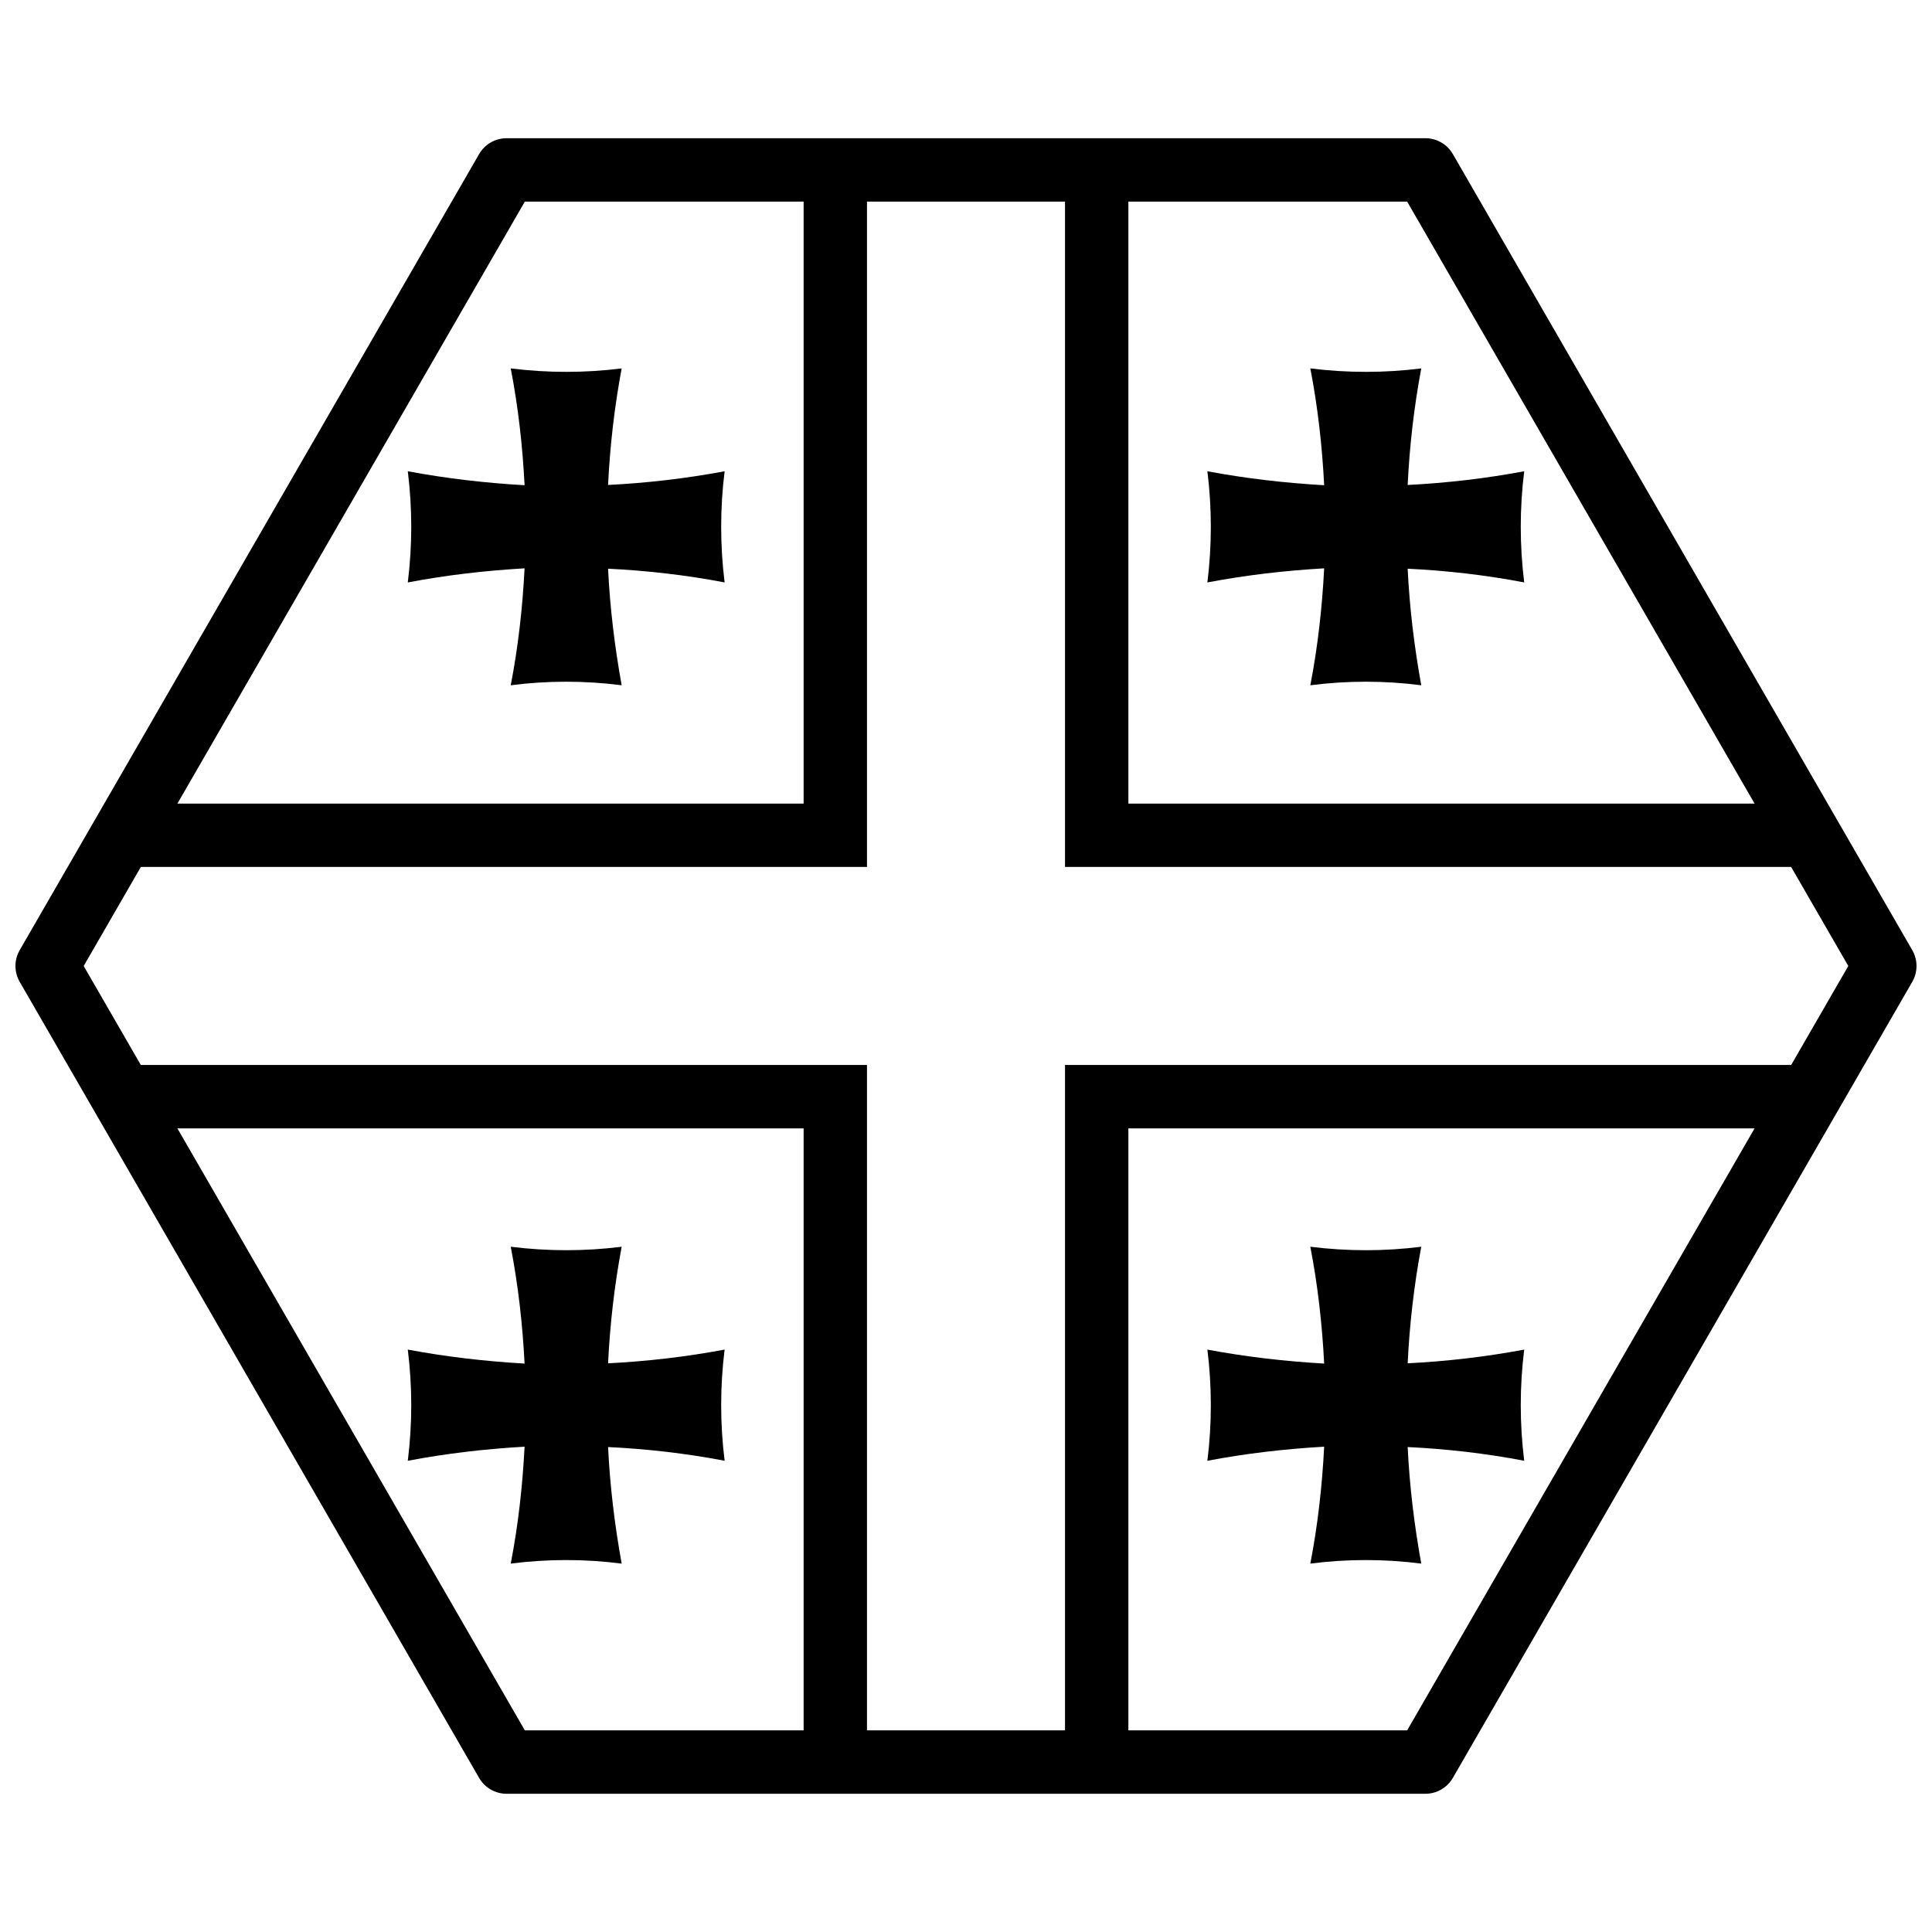 <?xml version="1.0" encoding="UTF-8"?>
<!-- Uploaded to: ICON Repo, www.iconrepo.com, Generator: ICON Repo Mixer Tools -->
<svg width="800px" height="800px" version="1.1" viewBox="144 144 512 512" xmlns="http://www.w3.org/2000/svg">
 <defs>
  <clipPath id="a">
   <path d="m148.09 180h503.81v440h-503.81z"/>
  </clipPath>
 </defs>
 <path d="m279.35 241.63c9.812 1.223 19.688 1.223 29.398 0-1.914 10.188-3.106 20.605-3.602 30.891 10.305-0.523 20.711-1.719 30.887-3.637-1.223 9.789-1.223 19.645 0 29.465-10.176-1.953-20.578-3.141-30.887-3.637 0.496 10.352 1.75 20.668 3.602 30.891-9.711-1.258-19.688-1.258-29.398 0 1.98-10.219 3.137-20.605 3.668-30.988-10.371 0.598-20.711 1.785-30.949 3.738 1.219-9.82 1.219-19.676 0-29.465 10.238 1.918 20.578 3.109 30.949 3.703-0.527-10.352-1.688-20.77-3.668-30.953"/>
 <path d="m491.25 241.63c9.812 1.223 19.688 1.223 29.398 0-1.914 10.188-3.106 20.605-3.602 30.891 10.305-0.523 20.711-1.719 30.887-3.637-1.223 9.789-1.223 19.645 0 29.465-10.176-1.953-20.578-3.141-30.887-3.637 0.496 10.352 1.75 20.668 3.602 30.891-9.711-1.258-19.688-1.258-29.398 0 1.98-10.219 3.137-20.605 3.668-30.988-10.371 0.598-20.711 1.785-30.949 3.738 1.219-9.82 1.219-19.676 0-29.465 10.238 1.918 20.578 3.109 30.949 3.703-0.527-10.352-1.688-20.77-3.668-30.953"/>
 <path d="m491.25 474.4c9.812 1.223 19.688 1.223 29.398 0-1.914 10.188-3.106 20.605-3.602 30.891 10.305-0.523 20.711-1.719 30.887-3.637-1.223 9.789-1.223 19.645 0 29.465-10.176-1.953-20.578-3.141-30.887-3.637 0.496 10.352 1.75 20.668 3.602 30.891-9.711-1.258-19.688-1.258-29.398 0 1.98-10.219 3.137-20.605 3.668-30.988-10.371 0.598-20.711 1.785-30.949 3.738 1.219-9.82 1.219-19.68 0-29.465 10.238 1.918 20.578 3.109 30.949 3.703-0.527-10.352-1.688-20.77-3.668-30.953"/>
 <path d="m279.35 474.4c9.812 1.223 19.688 1.223 29.398 0-1.914 10.188-3.106 20.605-3.602 30.891 10.305-0.523 20.711-1.719 30.887-3.637-1.223 9.789-1.223 19.645 0 29.465-10.176-1.953-20.578-3.141-30.887-3.637 0.496 10.352 1.75 20.668 3.602 30.891-9.711-1.258-19.688-1.258-29.398 0 1.98-10.219 3.137-20.605 3.668-30.988-10.371 0.598-20.711 1.785-30.949 3.738 1.219-9.82 1.219-19.68 0-29.465 10.238 1.918 20.578 3.109 30.949 3.703-0.527-10.352-1.688-20.77-3.668-30.953"/>
 <path d="m356.97 183.78v173.18h-182.64v16.789h199.43v-189.97z" fill-rule="evenodd"/>
 <path d="m426.24 183.78v189.97h198.38v-16.789h-181.59v-173.18z" fill-rule="evenodd"/>
 <path d="m174.33 426.23v16.809h182.64v172.12h16.789v-188.93h-199.43z" fill-rule="evenodd"/>
 <path d="m426.24 426.23v188.93h16.789v-172.12h181.59v-16.809h-198.38z" fill-rule="evenodd"/>
 <g clip-path="url(#a)">
  <path d="m278.24 180.63c-3 0-5.769 1.602-7.269 4.199l-121.75 210.97c-1.5 2.598-1.5 5.801 0 8.398l121.75 210.97c1.5 2.598 4.269 4.199 7.269 4.199h243.51c3 0 5.769-1.602 7.269-4.199l121.75-210.97c1.5-2.598 1.5-5.801 0-8.398l-121.75-210.97c-1.5-2.598-4.269-4.199-7.269-4.199zm4.848 16.797h233.82l116.91 202.57-116.91 202.57h-233.82l-116.91-202.57z"/>
 </g>
</svg>